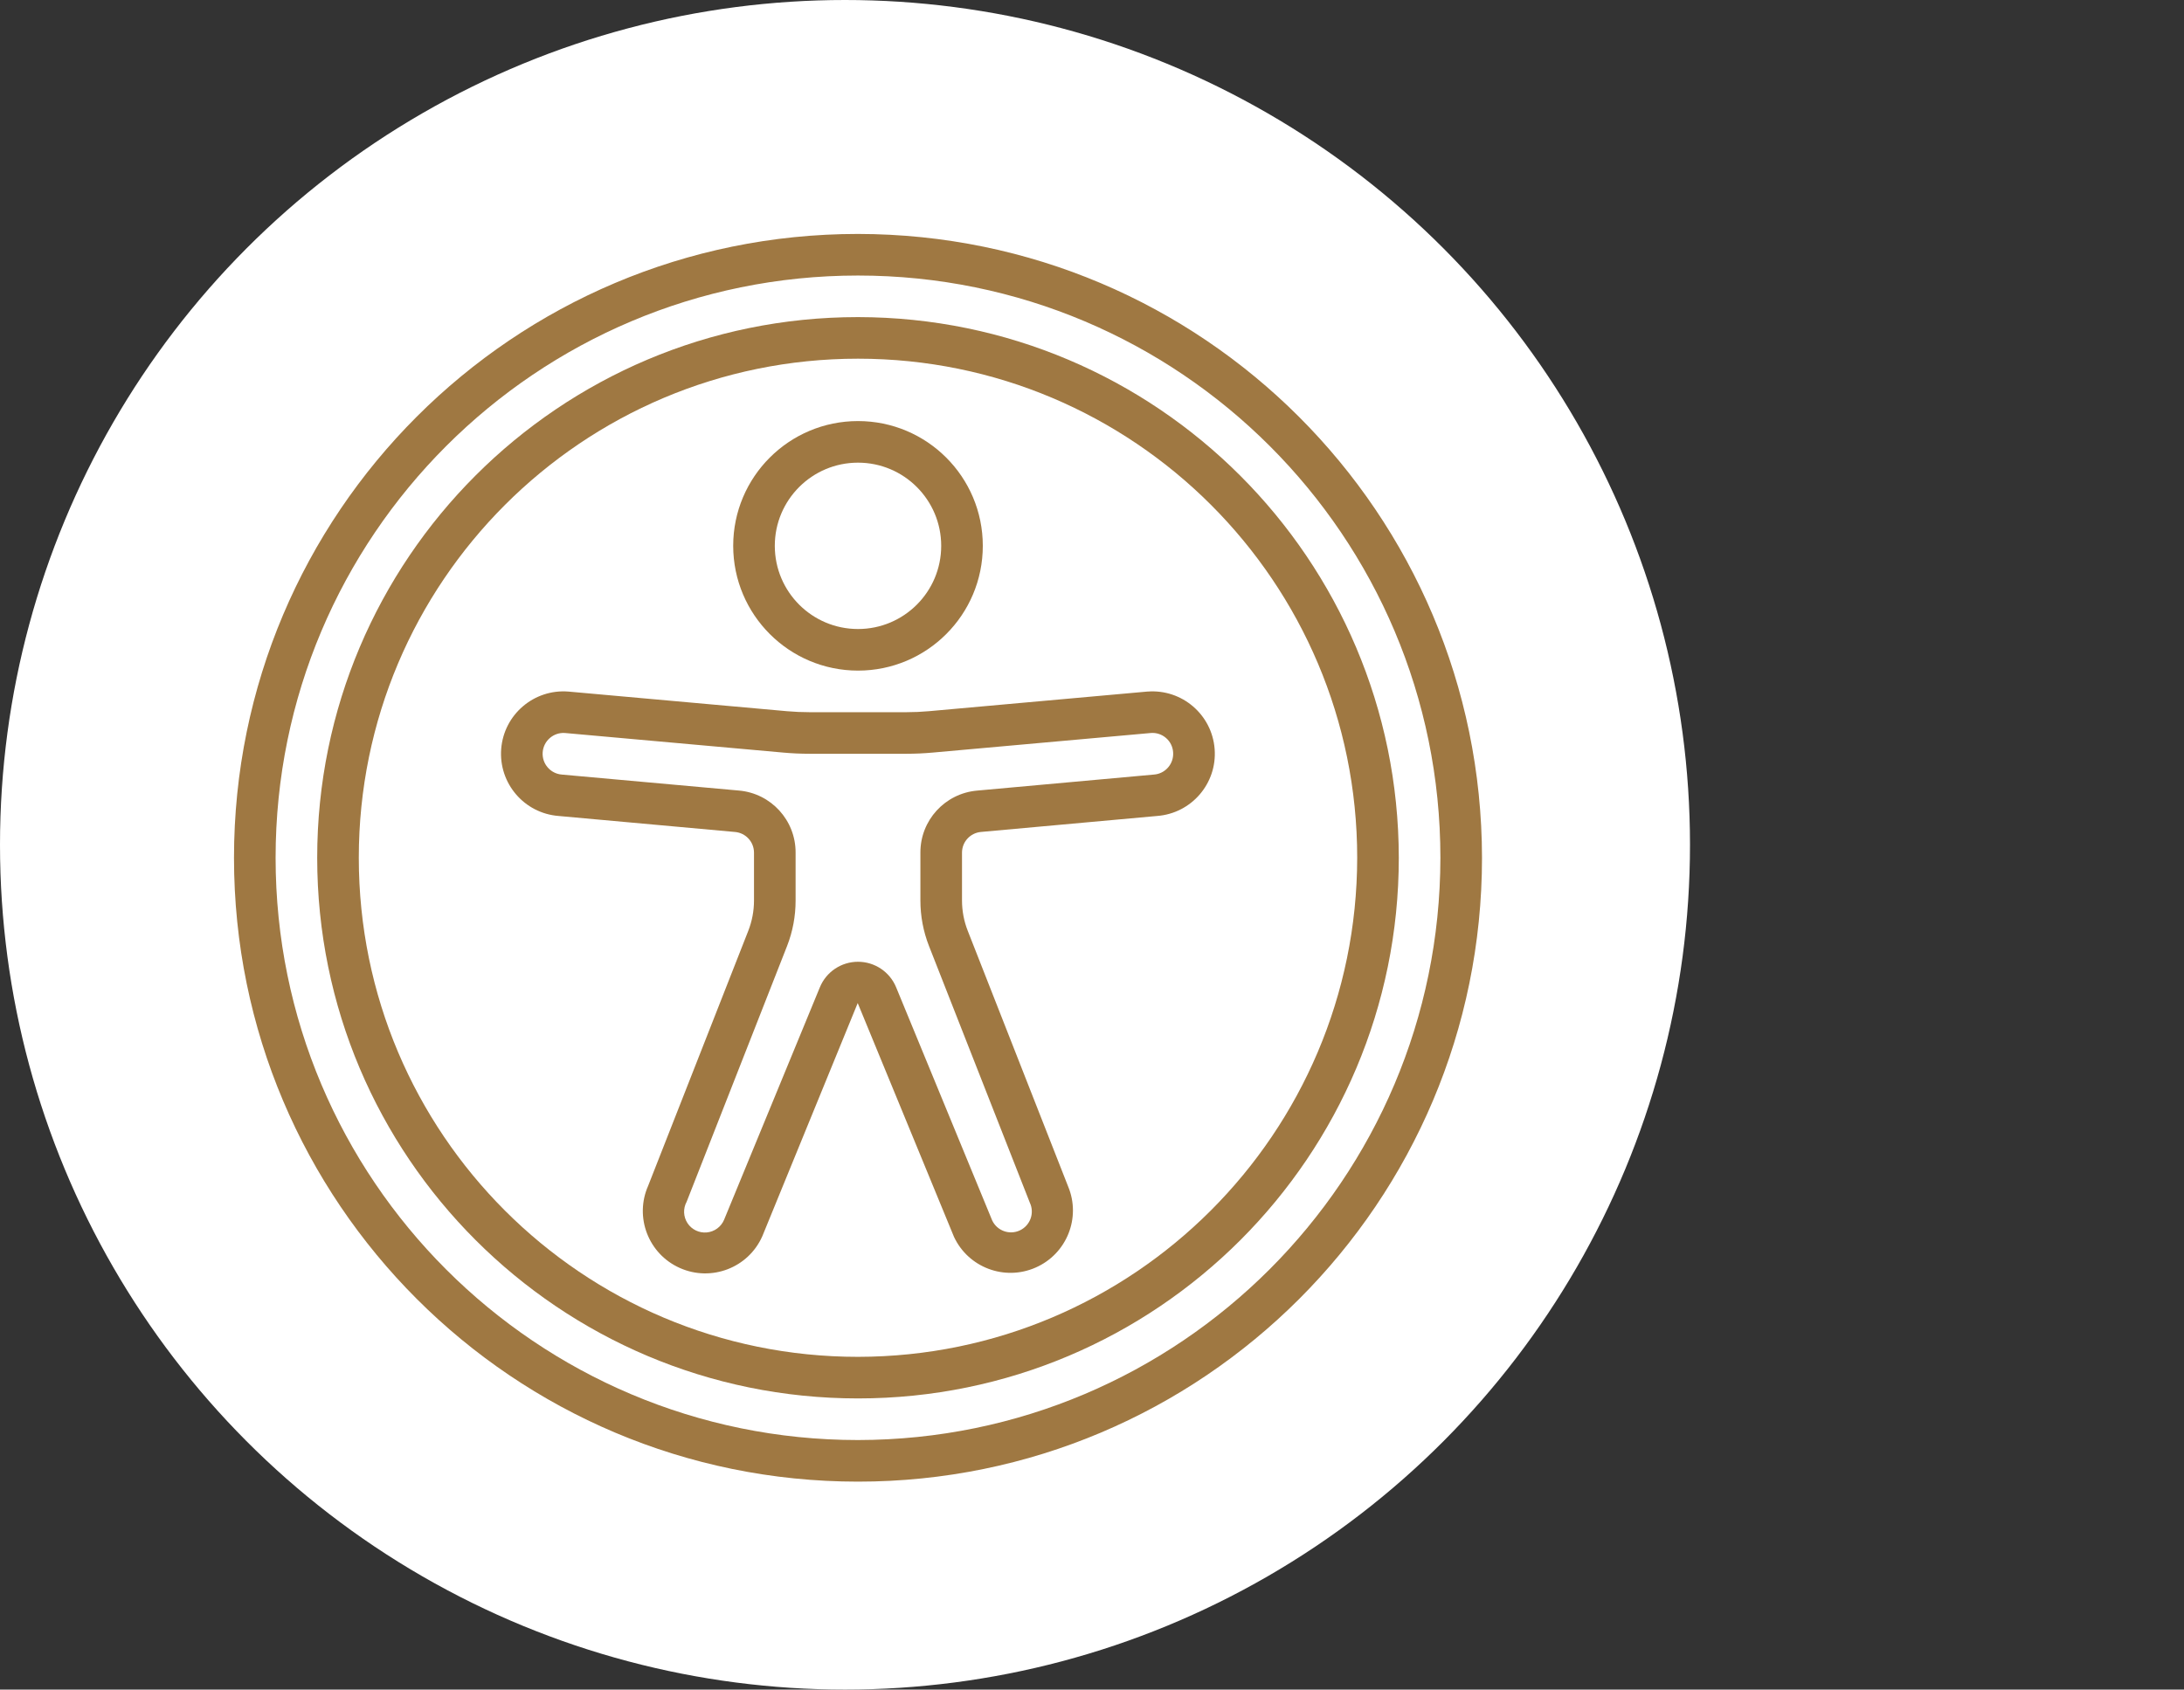 <svg width="84" height="65" viewBox="0 0 84 65" fill="none" xmlns="http://www.w3.org/2000/svg">
<rect x="0" y="0" width="84" height="65" fill="#333333" stroke="none"/>
<circle cx="32.5" cy="32.5" r="32.5" fill="white"/>
<g clip-path="url(#clip0_178_989)">
<path d="M33 9C19.745 9 9 19.745 9 33C9 46.255 19.745 57 33 57C46.255 57 57 46.255 57 33C56.985 19.751 46.249 9.015 33 9ZM33 55.4C20.629 55.4 10.6 45.371 10.6 33C10.6 20.629 20.629 10.6 33 10.6C45.371 10.6 55.4 20.629 55.4 33C55.386 45.365 45.365 55.386 33 55.4Z" fill="#9F7842"/>
<path d="M33 12.199C21.513 12.199 12.2 21.512 12.2 32.999C12.2 44.487 21.513 53.799 33 53.799C44.488 53.799 53.8 44.487 53.8 32.999C53.787 21.517 44.482 12.212 33 12.199ZM33 52.199C22.396 52.199 13.8 43.603 13.8 32.999C13.8 22.395 22.396 13.799 33 13.799C43.604 13.799 52.2 22.395 52.2 32.999C52.188 43.598 43.599 52.187 33 52.199Z" fill="#9F7842"/>
<path d="M33 25.799C35.651 25.799 37.8 23.65 37.8 20.999C37.8 18.348 35.651 16.199 33 16.199C30.349 16.199 28.2 18.348 28.2 20.999C28.203 23.649 30.35 25.797 33 25.799ZM33 17.799C34.767 17.799 36.2 19.232 36.2 20.999C36.2 22.767 34.767 24.199 33 24.199C31.233 24.199 29.8 22.767 29.8 20.999C29.8 19.232 31.233 17.799 33 17.799Z" fill="#9F7842"/>
<path d="M44.142 26.605H44.129L35.729 27.36C35.442 27.386 35.156 27.399 34.869 27.399H31.131C30.845 27.399 30.559 27.386 30.273 27.361L21.858 26.605C20.537 26.502 19.381 27.489 19.277 28.81C19.174 30.132 20.161 31.287 21.482 31.391L28.272 32.007C28.684 32.044 29 32.389 29 32.803V34.643C29 35.043 28.925 35.44 28.779 35.812L24.93 45.616C24.393 46.828 24.941 48.246 26.153 48.783C27.366 49.319 28.783 48.772 29.32 47.559L32.989 38.589L36.692 47.583C37.244 48.765 38.639 49.289 39.833 48.764C41.027 48.238 41.583 46.855 41.084 45.65L37.221 35.809C37.075 35.438 37 35.042 37 34.642V32.802C37 32.389 37.316 32.044 37.728 32.006L44.506 31.391C45.828 31.29 46.818 30.137 46.717 28.816C46.616 27.494 45.463 26.505 44.142 26.605ZM44.373 29.799L37.583 30.415C36.345 30.522 35.395 31.56 35.4 32.803V34.643C35.4 35.244 35.512 35.839 35.732 36.398L39.609 46.269C39.797 46.668 39.626 47.145 39.226 47.334C38.827 47.522 38.35 47.351 38.161 46.951L34.466 37.981C34.221 37.387 33.642 37 33 37C32.358 37 31.779 37.387 31.534 37.981L27.849 46.927C27.734 47.199 27.479 47.386 27.185 47.413C26.891 47.441 26.605 47.303 26.443 47.057C26.281 46.81 26.267 46.494 26.409 46.234L30.272 36.394C30.49 35.836 30.601 35.242 30.6 34.642V32.802C30.605 31.559 29.656 30.519 28.417 30.413L21.616 29.799C21.174 29.768 20.841 29.384 20.872 28.943C20.904 28.501 21.287 28.168 21.729 28.199L30.129 28.953C30.462 28.983 30.795 28.998 31.13 28.998H34.867C35.202 28.998 35.535 28.983 35.868 28.953L44.264 28.199C44.475 28.182 44.685 28.251 44.845 28.389C45.006 28.527 45.105 28.724 45.12 28.936C45.137 29.15 45.068 29.362 44.927 29.524C44.787 29.687 44.587 29.786 44.373 29.799Z" fill="#9F7842"/>
</g>
<defs>
<clipPath id="clip0_178_989">
<rect width="48" height="48" fill="white" transform="translate(9 9)"/>
</clipPath>
</defs>
</svg>
